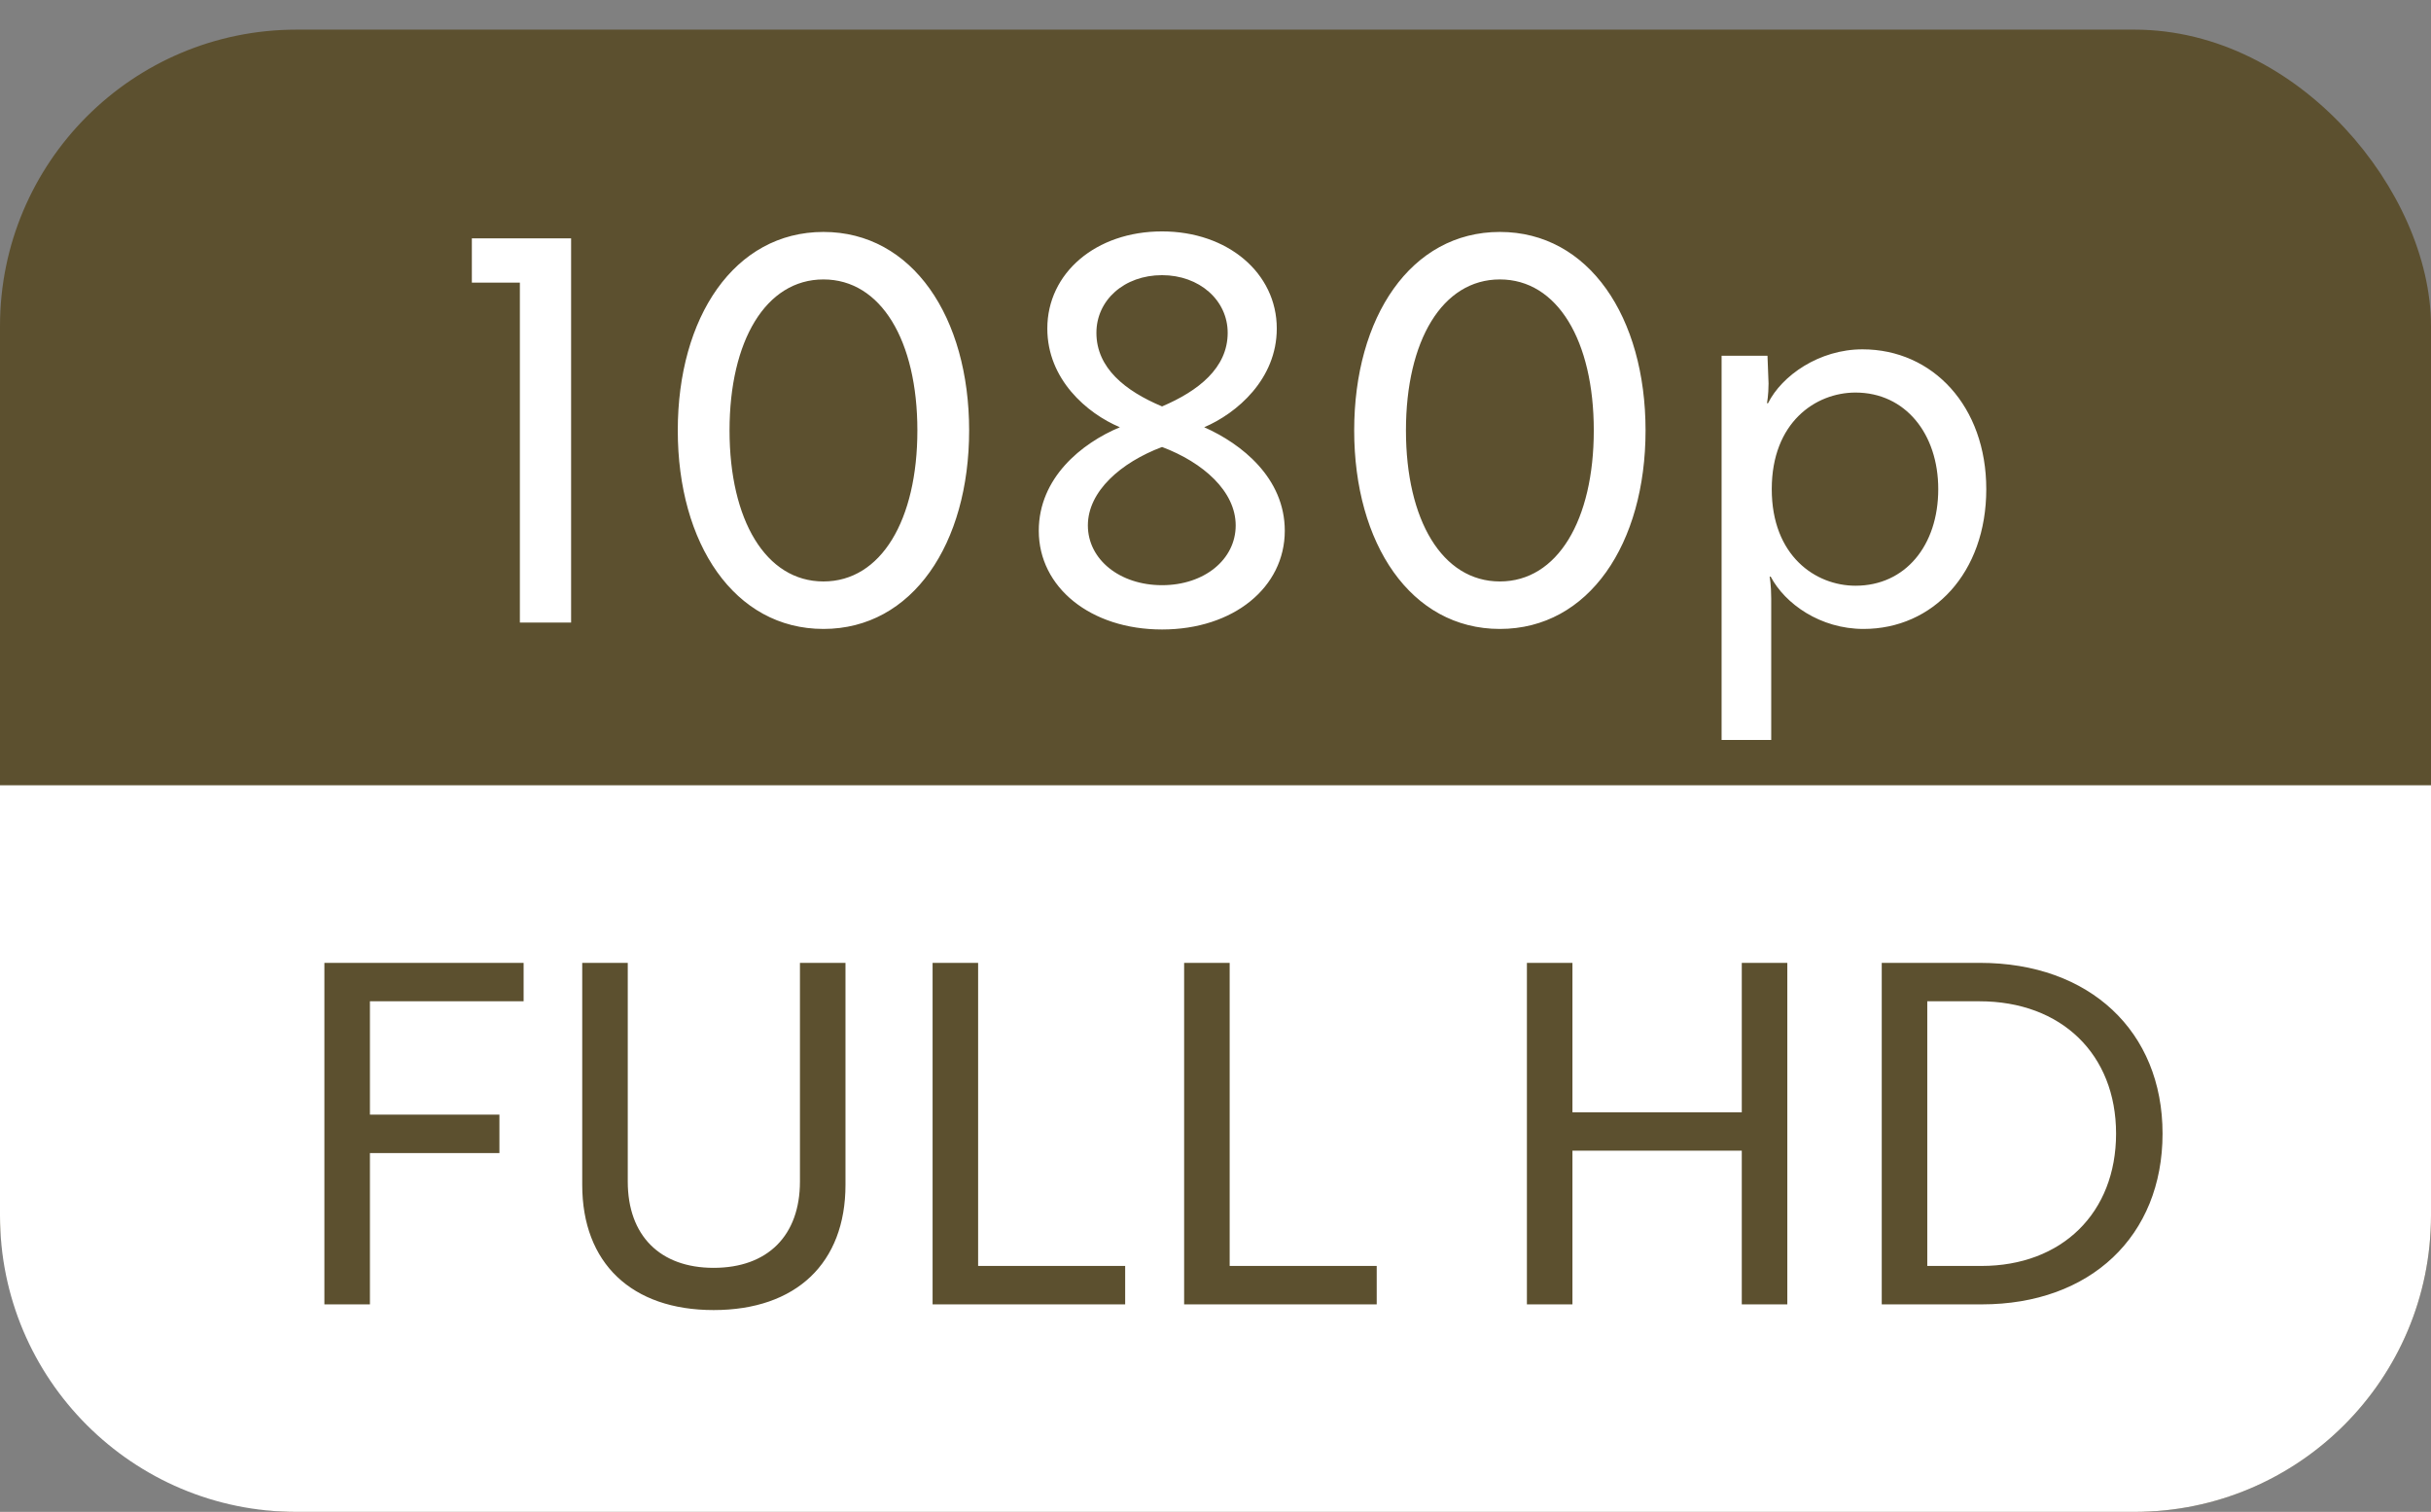 <svg width="82" height="51" viewBox="0 0 82 51" fill="none" xmlns="http://www.w3.org/2000/svg">
<rect x="0" y="0" width="82" height="51" fill="#808080" stroke="none"/>
<rect x="0.5" y="1.5" width="81" height="49" rx="9.5" fill="#5C502F" stroke="#5C502F"/>
<path d="M0 26.49H82V41C82 46.523 77.523 51 72 51H10C4.477 51 0 46.523 0 41V26.49Z" fill="white"/>
<path d="M17.662 33.776V32.48H10.942V44H12.478V38.896H16.846V37.6H12.478V33.776H17.662ZM28.519 32.48H26.983V39.856C26.983 41.68 25.895 42.768 24.071 42.768C22.263 42.768 21.175 41.68 21.175 39.856V32.48H19.639V39.968C19.639 42.608 21.303 44.192 24.071 44.192C26.855 44.192 28.519 42.608 28.519 39.968V32.48ZM37.953 44V42.704H32.993V32.48H31.457V44H37.953ZM46.438 44V42.704H41.478V32.48H39.942V44H46.438ZM60.288 44V32.48H58.752V37.52H53.04V32.48H51.504V44H53.04V38.816H58.752V44H60.288ZM66.849 44C70.513 44 72.945 41.696 72.945 38.24C72.945 34.784 70.481 32.48 66.785 32.48H63.473V44H66.849ZM66.769 33.776C69.537 33.776 71.377 35.568 71.377 38.24C71.377 40.912 69.553 42.704 66.833 42.704H65.009V33.776H66.769Z" fill="#5C502F"/>
<path d="M15.916 8.04V9.534H17.536V21H19.264V8.04H15.916ZM22.862 14.52C22.862 18.336 24.77 21.216 27.776 21.216C30.782 21.216 32.69 18.336 32.69 14.52C32.69 10.704 30.782 7.824 27.776 7.824C24.77 7.824 22.862 10.704 22.862 14.52ZM24.608 14.52C24.608 11.496 25.832 9.426 27.776 9.426C29.72 9.426 30.944 11.496 30.944 14.52C30.944 17.544 29.72 19.614 27.776 19.614C25.832 19.614 24.608 17.544 24.608 14.52ZM37.775 14.412C36.479 14.952 35.039 16.122 35.039 17.904C35.039 19.812 36.785 21.234 39.197 21.234C41.609 21.234 43.337 19.812 43.337 17.904C43.337 16.122 41.879 14.97 40.619 14.412C41.717 13.944 43.067 12.792 43.067 11.082C43.067 9.21 41.411 7.806 39.197 7.806C36.965 7.806 35.327 9.21 35.327 11.082C35.327 12.792 36.659 13.944 37.775 14.412ZM36.695 17.724C36.695 16.572 37.811 15.6 39.197 15.078C40.583 15.6 41.681 16.572 41.681 17.724C41.681 18.876 40.619 19.74 39.197 19.74C37.775 19.74 36.695 18.876 36.695 17.724ZM36.983 11.226C36.983 10.128 37.919 9.282 39.197 9.282C40.457 9.282 41.411 10.128 41.411 11.226C41.411 12.414 40.421 13.188 39.197 13.71C37.955 13.188 36.983 12.414 36.983 11.226ZM45.678 14.52C45.678 18.336 47.586 21.216 50.592 21.216C53.598 21.216 55.506 18.336 55.506 14.52C55.506 10.704 53.598 7.824 50.592 7.824C47.586 7.824 45.678 10.704 45.678 14.52ZM47.424 14.52C47.424 11.496 48.648 9.426 50.592 9.426C52.536 9.426 53.76 11.496 53.76 14.52C53.76 17.544 52.536 19.614 50.592 19.614C48.648 19.614 47.424 17.544 47.424 14.52ZM58.071 24.96H59.745V20.19C59.745 19.722 59.691 19.452 59.691 19.452H59.727C60.213 20.37 61.401 21.216 62.859 21.216C65.199 21.216 66.999 19.326 66.999 16.5C66.999 13.71 65.199 11.784 62.823 11.784C61.365 11.784 60.105 12.666 59.637 13.602H59.601C59.601 13.602 59.655 13.332 59.655 12.936L59.619 12H58.071V24.96ZM62.589 19.758C61.239 19.758 59.763 18.75 59.763 16.5C59.763 14.25 61.239 13.242 62.589 13.242C64.263 13.242 65.379 14.628 65.379 16.5C65.379 18.408 64.263 19.758 62.589 19.758Z" fill="white"/>
</svg>
